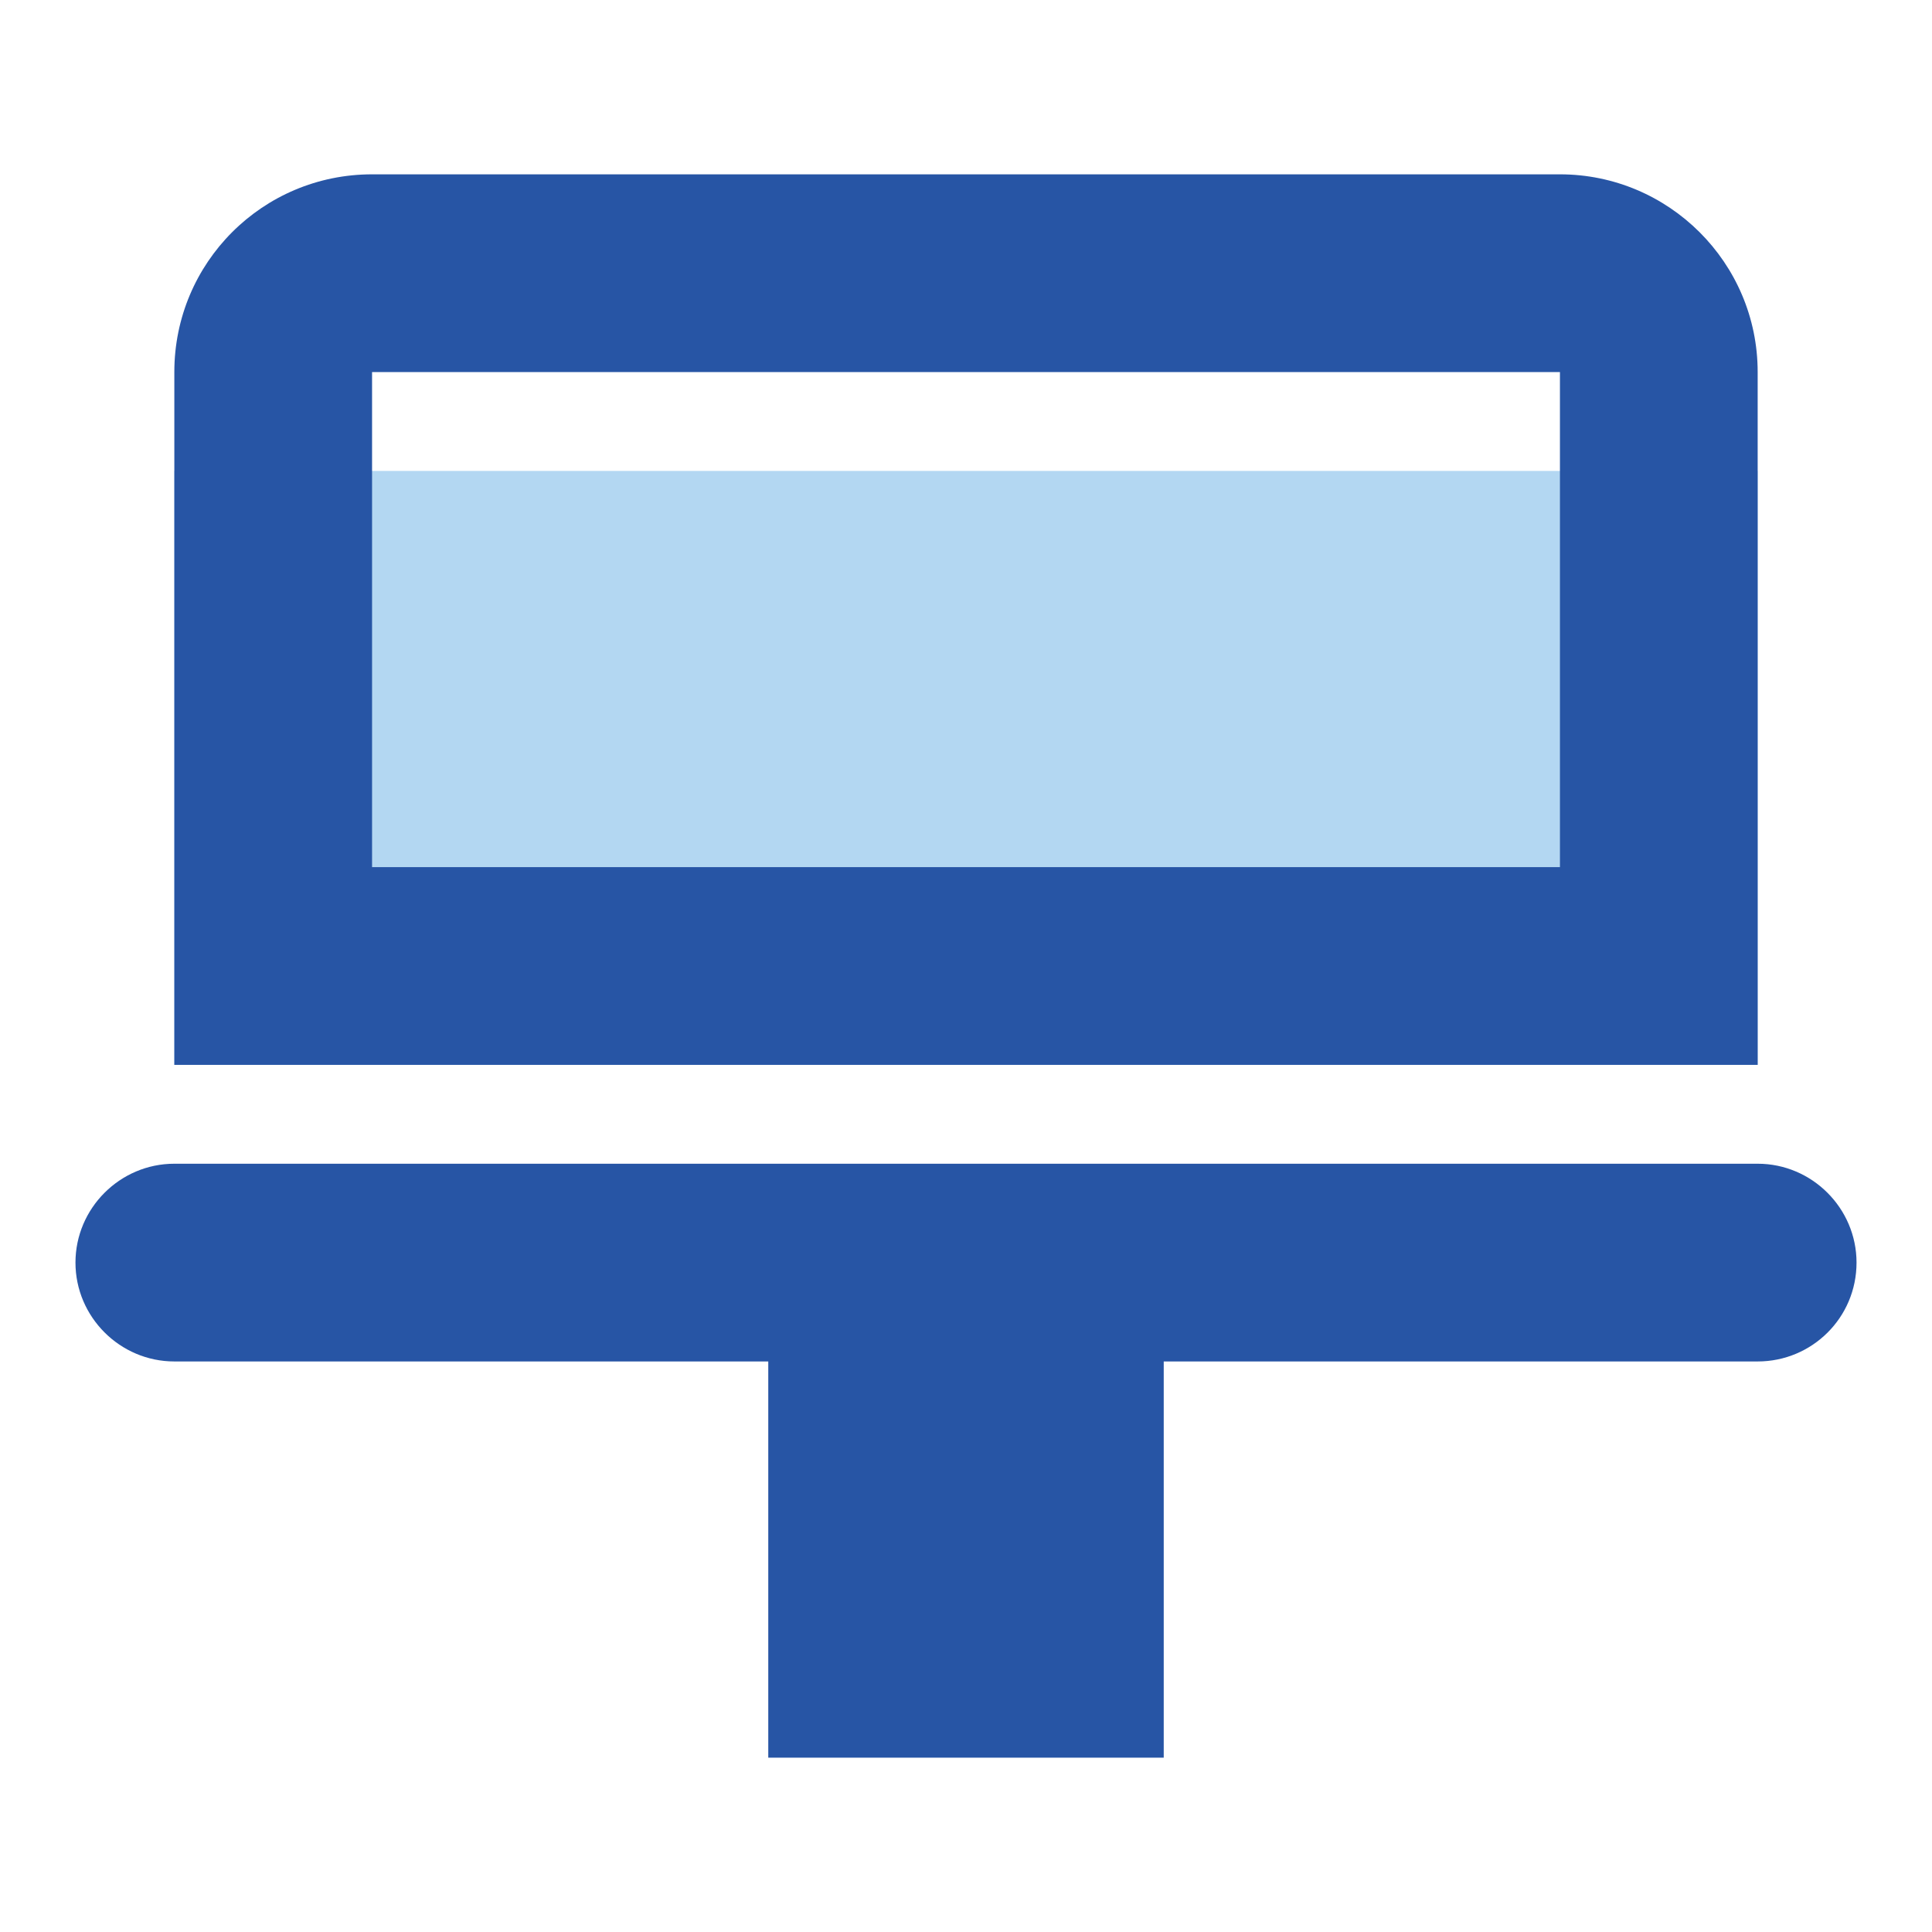 <?xml version="1.0" encoding="utf-8"?>
<!-- Svg Vector Icons : http://www.onlinewebfonts.com/icon -->
<!DOCTYPE svg PUBLIC "-//W3C//DTD SVG 1.1//EN" "http://www.w3.org/Graphics/SVG/1.1/DTD/svg11.dtd">
<svg version="1.1" xmlns="http://www.w3.org/2000/svg" xmlns:xlink="http://www.w3.org/1999/xlink" x="0px" y="0px" viewBox="0 0 256 256" enable-background="new 0 0 256 256" xml:space="preserve">
<g> <path fill="#b3d7f2" d="M23.1,62.4h209.8v78.7H23.1V62.4z"/> <path fill="#2755a5" d="M206.7,49.3v65.6H49.3V49.3H206.7 M206.7,23.1H49.3c-14.5,0-26.2,11.7-26.2,26.2v91.8h209.8V49.3 C232.9,34.8,221.1,23.1,206.7,23.1L206.7,23.1z M232.9,180.4H23.1c-7.2,0-13.1-5.9-13.1-13.1c0-7.2,5.9-13.1,13.1-13.1h209.8 c7.2,0,13.1,5.9,13.1,13.1C246,174.6,240.1,180.4,232.9,180.4z"/> <path fill="#2755a5" d="M101.8,167.3h52.4v65.6h-52.4V167.3z"/></g>
</svg>